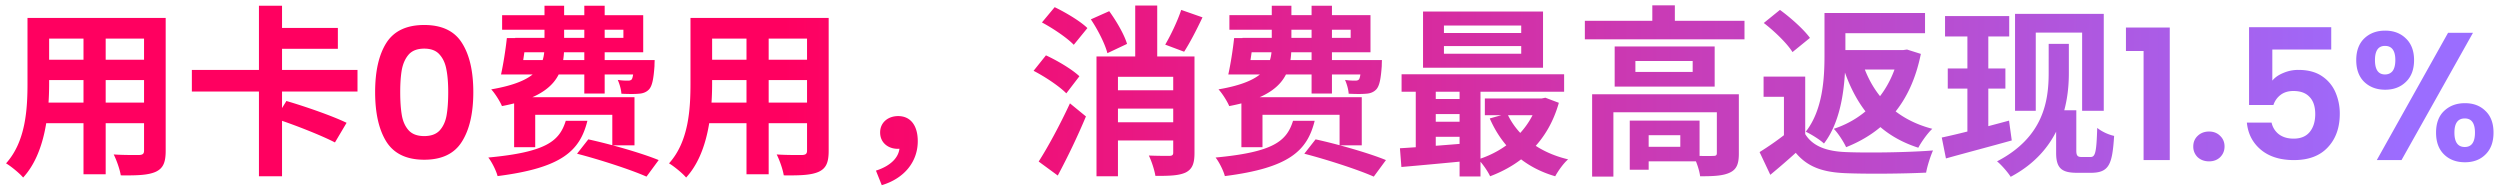 <svg width="330" height="25" viewBox="0 0 330 25" fill="none" xmlns="http://www.w3.org/2000/svg"><path d="M5.285 2.363h14.736v2.736H5.285V2.363zm0 5.52H20.07v2.688H5.285V7.883zm-.048 5.664h14.928v2.712H5.237v-2.712zM3.63 2.363h2.856v8.64c0 3.816-.48 9.216-3.432 12.432-.456-.552-1.632-1.512-2.256-1.872 2.616-2.904 2.832-7.2 2.832-10.584V2.363zm15.384 0h2.856v17.544c0 1.536-.336 2.304-1.296 2.76-1.008.456-2.448.504-4.632.48-.12-.768-.552-2.016-.936-2.76 1.368.096 2.952.072 3.384.072.456-.024.624-.168.624-.576V2.363zm-7.992 1.08h2.928v19.56h-2.928V3.443zm14.304 5.784H47.19v2.856H25.325V9.227zm10.728-5.544h8.544v2.76h-8.544v-2.76zM34.181.755h3.048v9.84h-3.048V.755zm0 10.32h3.048v12.192h-3.048V11.075zm2.184 4.584l1.44-2.328c2.4.696 6.072 1.968 7.944 2.88l-1.536 2.592c-1.752-.912-5.328-2.328-7.848-3.144zm13.152-3.504c0-2.768.496-4.936 1.488-6.504 1.008-1.568 2.672-2.352 4.992-2.352s3.976.784 4.968 2.352c1.008 1.568 1.512 3.736 1.512 6.504 0 2.784-.504 4.968-1.512 6.552-.992 1.584-2.648 2.376-4.968 2.376s-3.984-.792-4.992-2.376c-.992-1.584-1.488-3.768-1.488-6.552zm9.648 0c0-1.184-.08-2.176-.24-2.976-.144-.816-.448-1.48-.912-1.992-.448-.512-1.12-.768-2.016-.768-.896 0-1.576.256-2.04.768-.448.512-.752 1.176-.912 1.992-.144.8-.216 1.792-.216 2.976 0 1.216.072 2.24.216 3.072.144.816.448 1.48.912 1.992.464.496 1.144.744 2.04.744.896 0 1.576-.248 2.04-.744.464-.512.768-1.176.912-1.992.144-.832.216-1.856.216-3.072zm8.844-7.152h14.28v-1.08H66.28v-1.92h18.624v4.896H68.009V5.003zm-.48 2.928H84.64v1.896H67l.528-1.896zm16.2 0h2.688s-.024.48-.024.792c-.12 1.656-.288 2.568-.696 3.048-.36.408-.864.576-1.392.6-.456.048-1.32.048-2.28 0-.024-.528-.24-1.296-.48-1.824.6.096 1.08.096 1.344.096.216 0 .36-.024.504-.168.144-.216.24-.84.336-2.232V7.93zM71.873.755h2.592v5.352c0 3.624-1.104 6.552-8.208 7.896-.24-.6-.936-1.704-1.416-2.208 6.192-1.056 7.032-3.144 7.032-5.736V.755zm5.256 0h2.688v11.592h-2.688V.755zm-9.264 12.072h15.888v6.36h-2.928v-4.032H70.649v4.272h-2.784v-6.6zm6.816 3.12h2.856c-.984 3.96-3.36 6.216-11.856 7.296-.168-.672-.744-1.848-1.224-2.448 7.656-.72 9.384-2.16 10.224-4.848zm1.488 4.344l1.488-1.896c2.88.624 7.08 1.824 9.288 2.736l-1.608 2.184c-2.04-.912-6.192-2.256-9.168-3.024zM66.905 5.027h2.568c-.216 1.632-.48 3.552-.744 4.8h-2.592c.288-1.296.6-3.216.768-4.8zM92.8 2.363h14.736v2.736H92.801V2.363zm0 5.52h14.784v2.688H92.801V7.883zm-.048 5.664h14.928v2.712H92.753v-2.712zM91.145 2.363H94v8.64c0 3.816-.48 9.216-3.432 12.432-.456-.552-1.632-1.512-2.256-1.872 2.616-2.904 2.832-7.2 2.832-10.584V2.363zm15.384 0h2.856v17.544c0 1.536-.336 2.304-1.296 2.76-1.008.456-2.448.504-4.632.48-.12-.768-.552-2.016-.936-2.76 1.368.096 2.952.072 3.384.072.456-.024.624-.168.624-.576V2.363zm-7.992 1.08h2.928v19.56h-2.928V3.443zm17.856 21l-.768-1.92c2.016-.648 3.12-1.824 3.12-3.192l-.168-2.376 1.32 2.16c-.384.36-.888.528-1.416.528-1.2 0-2.304-.768-2.304-2.16 0-1.344 1.08-2.16 2.376-2.16 1.68 0 2.592 1.296 2.592 3.312 0 2.712-1.776 4.92-4.752 5.808zm30.264-12.528h9.504v2.424h-9.504v-2.424zm-.024 4.224h9.528v2.4h-9.528v-2.4zm9.288-14.832l2.808.984c-.792 1.68-1.68 3.384-2.424 4.536l-2.496-.936c.72-1.224 1.632-3.12 2.112-4.584zm-11.928 1.248l2.424-1.08c.96 1.32 1.992 3.096 2.352 4.32l-2.592 1.224c-.312-1.224-1.248-3.072-2.184-4.464zm.744 4.896h11.472v2.688h-8.64v13.128h-2.832V7.45zm10.128 0h2.808v12.72c0 1.368-.264 2.136-1.152 2.592-.912.432-2.208.456-4.008.456-.12-.768-.504-1.944-.864-2.688 1.104.048 2.376.048 2.736.048.36-.024.48-.12.48-.432V7.45zM149.849.73h2.904v8.52h-2.904V.73zm-12.312 2.232l1.68-2.016c1.488.72 3.384 1.848 4.32 2.76l-1.8 2.208c-.84-.888-2.712-2.16-4.2-2.952zm-1.104 6.384l1.632-2.04c1.512.696 3.456 1.848 4.416 2.76l-1.728 2.256c-.888-.912-2.784-2.184-4.32-2.976zm.672 11.976c1.176-1.824 2.832-4.872 4.128-7.68l2.112 1.728a93.18 93.18 0 01-3.72 7.8l-2.52-1.848zm26.904-16.32h14.28v-1.08h-16.008v-1.92h18.624v4.896h-16.896V5.003zm-.48 2.928h17.112v1.896h-17.64l.528-1.896zm16.2 0h2.688s-.024.48-.024.792c-.12 1.656-.288 2.568-.696 3.048-.36.408-.864.576-1.392.6-.456.048-1.32.048-2.28 0-.024-.528-.24-1.296-.48-1.824.6.096 1.08.096 1.344.096.216 0 .36-.024.504-.168.144-.216.24-.84.336-2.232V7.93zM167.873.755h2.592v5.352c0 3.624-1.104 6.552-8.208 7.896-.24-.6-.936-1.704-1.416-2.208 6.192-1.056 7.032-3.144 7.032-5.736V.755zm5.256 0h2.688v11.592h-2.688V.755zm-9.264 12.072h15.888v6.36h-2.928v-4.032h-10.176v4.272h-2.784v-6.6zm6.816 3.12h2.856c-.984 3.96-3.36 6.216-11.856 7.296-.168-.672-.744-1.848-1.224-2.448 7.656-.72 9.384-2.16 10.224-4.848zm1.488 4.344l1.488-1.896c2.88.624 7.08 1.824 9.288 2.736l-1.608 2.184c-2.04-.912-6.192-2.256-9.168-3.024zm-9.264-15.264h2.568c-.216 1.632-.48 3.552-.744 4.8h-2.592c.288-1.296.6-3.216.768-4.8zm27.696 1.056V7.09h10.2V6.083h-10.2zm0-2.712v.984h10.2V3.37h-10.2zm-2.76-1.848h15.84v7.416h-15.84V1.523zm-2.832 8.28h21.456v2.304h-21.456V9.803zm10.992 3.192h7.848v2.208h-7.848v-2.208zm-7.32.072h5.472v1.992h-5.472v-1.992zm0 3h5.472v1.992h-5.472v-1.992zm10.272-1.08c1.344 2.928 4.176 5.136 8.04 6.048-.6.504-1.344 1.56-1.704 2.232-4.152-1.2-7.008-3.888-8.64-7.632l2.304-.648zm4.056-1.992h.504l.48-.096 1.776.672c-1.416 5.016-4.8 8.088-9.072 9.696-.312-.672-1.032-1.704-1.56-2.232 3.72-1.176 6.816-3.936 7.872-7.632v-.408zm-18.216 6.576c2.4-.144 5.928-.408 9.288-.696v2.328c-3.216.312-6.576.624-9.096.84l-.192-2.472zm7.872-9.024h2.76V23.29h-2.76V10.547zm-5.784.072h2.64v9.792h-2.64v-9.792zm22.32-7.872h21.072v2.448h-21.072V2.747zm8.904-2.04h2.976V3.97h-2.976V.707zm-7.944 11.736h17.544v2.376h-14.736v8.496h-2.808V12.443zm16.464 0h2.904v7.824c0 1.32-.264 2.088-1.2 2.52-.912.432-2.184.48-3.912.48-.096-.816-.504-1.968-.888-2.712 1.08.048 2.304.048 2.64.024.36 0 .456-.096.456-.384v-7.752zm-11.496 3.48h2.496v6.48h-2.496v-6.48zm1.248 0h7.968v5.376h-7.968v-1.92h5.424v-1.536h-5.424v-1.92zm-.504-7.872v1.44h7.56V8.05h-7.56zm-2.736-1.92h13.2v5.304h-13.2V6.13zm25.152 3.984v8.832h-2.808v-6.168h-2.688v-2.664h5.496zm0 7.584c.984 1.608 2.832 2.28 5.376 2.376 2.808.12 8.256.048 11.496-.216-.312.672-.768 2.064-.912 2.928-2.904.144-7.752.192-10.632.072-3-.12-5.016-.816-6.576-2.688a99.21 99.21 0 01-3.36 2.904l-1.416-3a40.021 40.021 0 003.408-2.376h2.616zm-5.472-14.664l2.136-1.728c1.416 1.032 3.144 2.568 3.96 3.696l-2.304 1.872c-.696-1.128-2.376-2.76-3.792-3.84zm9.384-1.32h11.904v2.664h-11.904V1.715zm.36 4.896h8.808v2.568h-8.808V6.61zm-1.728-4.896h2.76V7.33c0 3.48-.384 8.448-2.832 11.616-.48-.48-1.728-1.248-2.4-1.56 2.256-2.88 2.472-7.032 2.472-10.08V1.715zm9.84 4.896h.528l.528-.072 1.824.576c-1.32 6.552-4.848 10.32-9.864 12.312-.336-.72-1.056-1.848-1.632-2.424 4.344-1.416 7.584-4.944 8.616-9.936V6.61zm-4.776 1.848c1.416 4.2 4.368 7.296 9.168 8.544-.624.576-1.44 1.728-1.848 2.496-5.16-1.656-8.112-5.232-9.864-10.44l2.544-.6zm10.848-6.336h8.472V4.81h-8.472V2.123zm.36 6.912h7.608v2.664h-7.608V9.035zm-.792 9.12c2.28-.48 5.688-1.368 8.88-2.232l.36 2.616c-3 .84-6.216 1.68-8.688 2.376l-.552-2.76zm3.384-14.928h2.76v14.688l-2.76.456V3.227zm6.288-1.392h11.712v12.792h-2.856V4.307h-6.12v10.32h-2.736V1.835zm5.424 12.72h2.664v5.328c0 .648.168.84.672.84h1.224c.624 0 .768-.696.864-3.84.648.528 1.56.912 2.232 1.056-.24 3.768-.648 4.872-3.096 4.872h-1.776c-1.992 0-2.784-.552-2.784-2.616v-5.64zm-.984-8.76h2.664v3.864c0 4.296-1.2 10.248-7.68 13.68-.336-.552-1.248-1.608-1.8-2.04 6.144-3.192 6.816-7.968 6.816-11.688V5.795zm10.2.936V3.635h5.784V21.13h-3.456V6.73h-2.328zM291.6 21.299c-.608 0-1.112-.184-1.512-.552a1.925 1.925 0 01-.576-1.416c0-.56.192-1.024.576-1.392.4-.384.904-.576 1.512-.576.592 0 1.08.192 1.464.576.384.368.576.832.576 1.392 0 .56-.192 1.032-.576 1.416-.384.368-.872.552-1.464.552zm16.123-14.76h-7.776v4.104c.336-.416.816-.752 1.44-1.008a4.93 4.93 0 011.992-.408c1.28 0 2.328.28 3.144.84a4.848 4.848 0 011.776 2.16 7.03 7.03 0 01.552 2.784c0 1.84-.528 3.32-1.584 4.44-1.04 1.12-2.528 1.68-4.464 1.68-1.824 0-3.28-.456-4.368-1.368-1.088-.912-1.704-2.104-1.848-3.576h3.264a2.6 2.6 0 00.96 1.536c.512.384 1.16.576 1.944.576.944 0 1.656-.296 2.136-.888.48-.592.72-1.376.72-2.352 0-.992-.248-1.744-.744-2.256-.48-.528-1.192-.792-2.136-.792-.672 0-1.232.168-1.68.504a2.75 2.75 0 00-.96 1.344h-3.216V3.587h10.848v2.952zm3.301 1.392c0-1.216.352-2.168 1.056-2.856.72-.688 1.64-1.032 2.76-1.032 1.12 0 2.032.344 2.736 1.032.72.688 1.08 1.64 1.08 2.856 0 1.232-.36 2.192-1.08 2.88-.704.688-1.616 1.032-2.736 1.032s-2.04-.344-2.76-1.032c-.704-.688-1.056-1.648-1.056-2.88zm15.408-3.6L317 21.13h-3.264l9.408-16.8h3.288zm-11.616 1.728c-.88 0-1.32.624-1.32 1.872 0 1.264.44 1.896 1.32 1.896.432 0 .768-.152 1.008-.456.24-.32.36-.8.36-1.44 0-1.248-.456-1.872-1.368-1.872zm6.744 11.448c0-1.232.352-2.184 1.056-2.856.72-.688 1.64-1.032 2.76-1.032 1.12 0 2.024.344 2.712 1.032.704.672 1.056 1.624 1.056 2.856 0 1.232-.352 2.192-1.056 2.88-.688.688-1.592 1.032-2.712 1.032-1.136 0-2.056-.344-2.76-1.032-.704-.688-1.056-1.648-1.056-2.88zm3.792-1.872c-.912 0-1.368.624-1.368 1.872 0 1.264.456 1.896 1.368 1.896.896 0 1.344-.632 1.344-1.896 0-1.248-.448-1.872-1.344-1.872z" fill="url(#paint0_linear_1_171)"/><defs><linearGradient id="paint0_linear_1_171" x1="103.189" y1="12.631" x2="318.109" y2="12.631" gradientUnits="userSpaceOnUse"><stop stop-color="#FF0060"/><stop offset="1" stop-color="#9B6DFF"/></linearGradient></defs></svg>